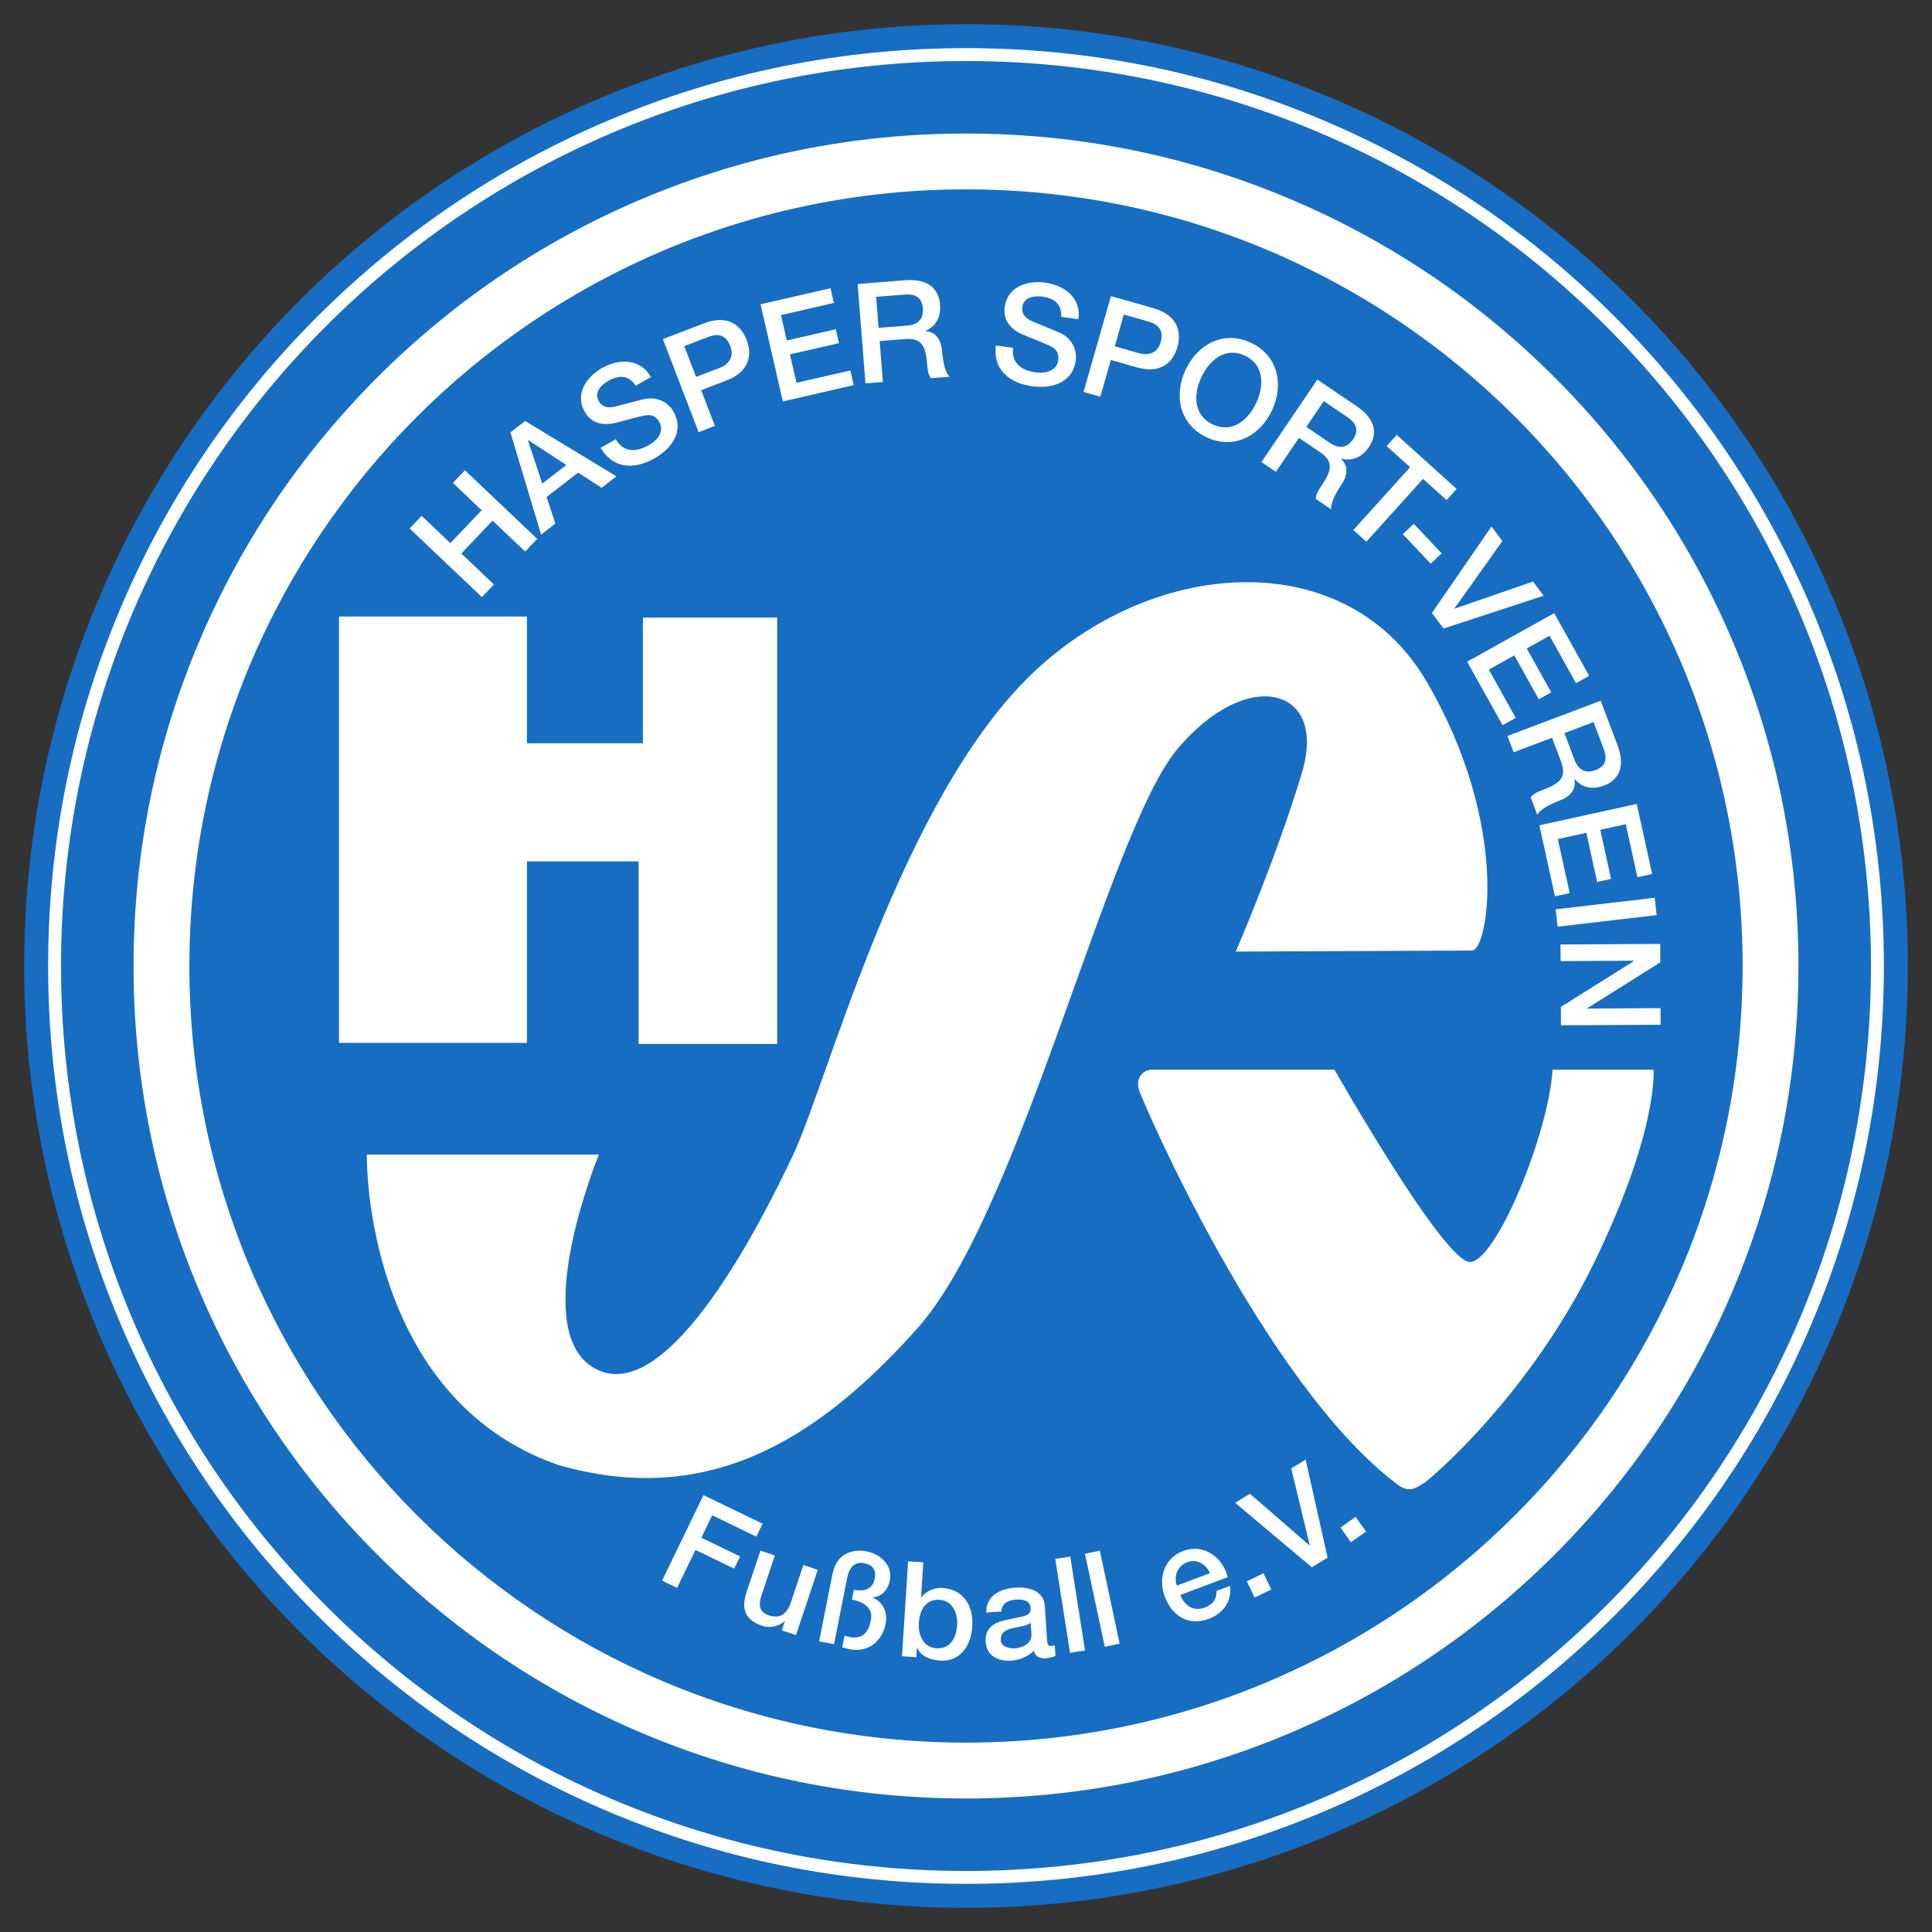 <?xml version="1.0" encoding="utf-8"?>
<!-- Generator: Adobe Illustrator 16.0.3, SVG Export Plug-In . SVG Version: 6.00 Build 0)  -->
<!DOCTYPE svg PUBLIC "-//W3C//DTD SVG 1.1//EN" "http://www.w3.org/Graphics/SVG/1.1/DTD/svg11.dtd">
<svg version="1.1" id="Ebene_7" xmlns="http://www.w3.org/2000/svg" xmlns:xlink="http://www.w3.org/1999/xlink" x="0px" y="0px"
	 width="80px" height="80px" viewBox="0 0 80 80" enable-background="new 0 0 80 80" xml:space="preserve">
<rect x="0" y="0" width="80" height="80" fill="#333333" stroke="none"/>
<g id="Kreis_außen">
</g>
<g id="Kreis_mitte__x2B__Kontur">
</g>
<g id="Ebene_1">
</g>
<g>
	<g id="Kreis_innen">
		<g>
			<g>
				<circle fill="#176DC2" cx="40" cy="40" r="39"/>
			</g>
			<g>
				<g>
					<path fill="#176DC2" d="M40,77.74C19.19,77.74,2.26,60.81,2.26,40S19.19,2.26,40,2.26S77.74,19.19,77.74,40
						S60.81,77.74,40,77.74z M40,8.087c-17.585,0-31.892,14.306-31.892,31.892c0,17.584,14.307,31.891,31.892,31.891
						c17.585,0,31.892-14.307,31.892-31.891C71.891,22.393,57.585,8.087,40,8.087z"/>
				</g>
				<g>
					<path fill="#FFFFFF" d="M40,2.527c20.696,0,37.473,16.777,37.473,37.473c0,20.695-16.777,37.473-37.473,37.473
						S2.527,60.696,2.527,40S19.304,2.527,40,2.527 M40,72.136c17.761,0,32.158-14.397,32.158-32.158
						C72.158,22.218,57.76,7.82,40,7.82c-17.76,0-32.158,14.397-32.158,32.158C7.842,57.739,22.24,72.136,40,72.136 M40,1.993
						c-5.13,0-10.108,1.005-14.794,2.987c-4.526,1.914-8.59,4.654-12.081,8.145c-3.491,3.49-6.231,7.555-8.145,12.081
						C2.998,29.892,1.993,34.869,1.993,40S2.998,50.108,4.98,54.794c1.914,4.526,4.654,8.59,8.145,12.081
						c3.49,3.49,7.555,6.231,12.081,8.145c4.686,1.982,9.664,2.987,14.794,2.987c5.131,0,10.108-1.005,14.794-2.987
						c4.525-1.914,8.59-4.655,12.081-8.145s6.23-7.555,8.145-12.081c1.982-4.686,2.987-9.664,2.987-14.794
						s-1.005-10.108-2.987-14.794c-1.915-4.526-4.655-8.59-8.145-12.081S59.32,6.894,54.794,4.98
						C50.108,2.998,45.131,1.993,40,1.993L40,1.993z M40,71.603c-17.438,0-31.625-14.187-31.625-31.625S22.562,8.354,40,8.354
						S71.624,22.54,71.624,39.978S57.438,71.603,40,71.603L40,71.603z"/>
				</g>
			</g>
			<g>
				<path fill="#176DC2" d="M40,73.314C21.63,73.314,6.685,58.369,6.685,40S21.63,6.685,40,6.685S73.314,21.63,73.314,40
					S58.369,73.314,40,73.314z"/>
				<path fill="#FFFFFF" d="M40,7.841C57.76,7.841,72.158,22.239,72.158,40c0,17.76-14.397,32.158-32.158,32.158
					S7.842,57.76,7.842,40C7.842,22.239,22.239,7.841,40,7.841 M40,5.529c-4.652,0-9.167,0.911-13.418,2.709
					c-4.105,1.736-7.791,4.222-10.956,7.386c-3.165,3.165-5.65,6.851-7.386,10.957C6.441,30.832,5.53,35.347,5.53,40
					c0,4.652,0.911,9.167,2.709,13.418c1.736,4.105,4.221,7.791,7.386,10.957c3.165,3.165,6.851,5.65,10.956,7.386
					c4.251,1.798,8.766,2.71,13.418,2.71s9.167-0.912,13.418-2.71c4.105-1.736,7.791-4.221,10.956-7.386
					c3.165-3.166,5.65-6.852,7.386-10.957c1.798-4.251,2.71-8.766,2.71-13.418c0-4.653-0.912-9.167-2.71-13.418
					c-1.736-4.105-4.221-7.792-7.386-10.957c-3.165-3.165-6.851-5.65-10.956-7.386C49.167,6.441,44.652,5.529,40,5.529L40,5.529z"/>
			</g>
		</g>
	</g>
	<g id="Fußball_e.V.">
		<g>
			<polyline fill="#FFFFFF" points="14.037,25.529 21.819,25.529 21.819,30.776 26.622,30.776 26.622,25.573 32.181,25.573 
				32.181,43.227 26.444,43.227 26.444,35.668 21.819,35.668 21.819,43.183 14.037,43.183 14.037,25.795 			"/>
			<path fill="#FFFFFF" d="M55.26,44.295c0,0,4.521,7.96,5.604,7.96c1.082,0,3.261-5.307,3.424-7.96h4.18
				c0,0,0.222,2.468-2.446,7.96c-2.668,5.492-6.804,9.012-7.071,9.161c-0.267,0.148-0.578,0.478-1.156,0
				c-5.47-4.18-10.465-15.757-10.628-16.276c-0.163-0.519,0.178-0.845,0.534-0.845C48.056,44.295,55.26,44.295,55.26,44.295z"/>
			<path fill="#FFFFFF" d="M15.193,47.808h9.605c0,0-3.116,7.569,0,8.939c2.935,1.289,6.671-6.004,8.049-8.939
				c1.379-2.935,4.18-13.697,9.206-19.211c5.025-5.514,13.563-6.314,17.032-0.355s2.534,11.114,1.868,11.117
				c-0.667,0.003-9.783,0.044-9.783,0.044s1.734-4.002,2.757-7.471c1.023-3.469-2.268-4.358-5.159-0.934S42.286,50.184,37.99,55
				s-8.833,7.395-14.881,5.66c-8.005-2.802-7.916-12.674-7.916-12.674"/>
			<g>
				<path fill="#FFFFFF" d="M16.961,21.883l0.498-0.524l1.191,1.131l1.294-1.363l-1.191-1.13l0.498-0.524l2.994,2.842l-0.498,0.524
					l-1.351-1.282l-1.293,1.363l1.35,1.282l-0.498,0.524L16.961,21.883z"/>
				<path fill="#FFFFFF" d="M21.135,17.902l0.609-0.47l3.781,2.293l-0.612,0.474l-0.975-0.627l-1.304,1.007l0.362,1.102l-0.59,0.456
					L21.135,17.902z M22.454,20.025l0.997-0.771l-1.575-1.026l-0.014,0.01L22.454,20.025z"/>
				<path fill="#FFFFFF" d="M25.499,18.186c0.312,0.554,0.841,0.542,1.345,0.258c0.555-0.311,0.608-0.699,0.456-0.971
					c-0.156-0.278-0.37-0.303-0.546-0.276c-0.306,0.045-0.67,0.164-1.241,0.306c-0.708,0.179-1.099-0.092-1.308-0.464
					c-0.405-0.721,0.07-1.433,0.72-1.797c0.751-0.423,1.604-0.378,2.027,0.373l-0.63,0.354c-0.291-0.446-0.7-0.442-1.133-0.199
					c-0.292,0.165-0.601,0.477-0.396,0.84c0.142,0.252,0.392,0.297,0.689,0.223c0.063-0.016,0.976-0.257,1.193-0.306
					c0.553-0.125,1.006,0.15,1.216,0.523c0.454,0.806-0.081,1.531-0.796,1.934c-0.822,0.461-1.708,0.442-2.224-0.441L25.499,18.186z
					"/>
				<path fill="#FFFFFF" d="M27.448,14.041l1.701-0.652c1.101-0.423,1.584,0.209,1.769,0.689c0.182,0.475,0.246,1.268-0.858,1.685
					l-1.026,0.394l0.568,1.479l-0.674,0.259L27.448,14.041z M28.823,15.607l0.988-0.379c0.302-0.116,0.617-0.41,0.43-0.896
					c-0.195-0.507-0.552-0.519-0.908-0.382l-0.999,0.383L28.823,15.607z"/>
				<path fill="#FFFFFF" d="M31.493,12.599l2.896-0.664l0.14,0.609l-2.191,0.502l0.241,1.053l2.028-0.465l0.132,0.575l-2.029,0.465
					l0.271,1.177l2.231-0.511l0.139,0.608l-2.936,0.673L31.493,12.599z"/>
				<path fill="#FFFFFF" d="M35.511,11.76l1.965-0.156c0.9-0.071,1.394,0.307,1.449,1.004c0.063,0.79-0.469,1.035-0.598,1.092
					l0.001,0.012c0.25,0.015,0.628,0.17,0.68,0.822c0.038,0.478,0.142,0.911,0.311,1.065l-0.772,0.062
					c-0.124-0.17-0.142-0.395-0.158-0.597c-0.06-0.755-0.241-1.077-0.904-1.024l-1.061,0.083l0.135,1.695l-0.721,0.057L35.511,11.76
					z M36.38,13.577l1.182-0.094c0.456-0.036,0.685-0.28,0.651-0.713c-0.042-0.524-0.39-0.601-0.765-0.571l-1.169,0.092
					L36.38,13.577z"/>
				<path fill="#FFFFFF" d="M41.951,14.401c-0.084,0.63,0.347,0.939,0.92,1.016c0.63,0.083,0.907-0.194,0.948-0.504
					c0.042-0.315-0.113-0.464-0.271-0.55c-0.272-0.147-0.635-0.271-1.176-0.5c-0.674-0.283-0.824-0.734-0.768-1.158
					c0.11-0.819,0.917-1.103,1.657-1.004c0.854,0.114,1.51,0.663,1.396,1.516l-0.716-0.095c0.036-0.532-0.293-0.774-0.787-0.84
					c-0.333-0.044-0.767,0.02-0.822,0.433c-0.038,0.287,0.135,0.473,0.417,0.592c0.06,0.026,0.935,0.381,1.138,0.473
					c0.517,0.232,0.714,0.725,0.657,1.149c-0.122,0.917-0.985,1.175-1.798,1.066c-0.935-0.125-1.631-0.672-1.513-1.689
					L41.951,14.401z"/>
				<path fill="#FFFFFF" d="M46.002,12.26l1.751,0.5c1.134,0.324,1.141,1.12,1,1.615c-0.14,0.489-0.566,1.161-1.698,0.832
					l-1.057-0.302l-0.436,1.523l-0.695-0.199L46.002,12.26z M46.16,14.338l1.017,0.291c0.312,0.089,0.74,0.042,0.883-0.458
					c0.149-0.523-0.129-0.747-0.496-0.852l-1.029-0.294L46.16,14.338z"/>
				<path fill="#FFFFFF" d="M52.675,16.984c-0.498,1.07-1.583,1.649-2.704,1.127s-1.378-1.724-0.882-2.793
					c0.498-1.07,1.583-1.649,2.705-1.127C52.915,14.712,53.172,15.915,52.675,16.984z M49.745,15.622
					c-0.334,0.718-0.328,1.582,0.475,1.955c0.802,0.373,1.466-0.179,1.8-0.897c0.333-0.718,0.327-1.582-0.475-1.955
					C50.743,14.353,50.078,14.905,49.745,15.622z"/>
				<path fill="#FFFFFF" d="M54.548,15.717l1.632,1.106c0.746,0.505,0.895,1.11,0.503,1.688c-0.444,0.656-1.012,0.515-1.148,0.479
					L55.528,19c0.187,0.168,0.384,0.526,0.018,1.067c-0.269,0.397-0.458,0.8-0.423,1.026l-0.641-0.435
					c0.01-0.21,0.136-0.396,0.25-0.564c0.425-0.627,0.484-0.992-0.066-1.365l-0.88-0.597l-0.954,1.407l-0.598-0.406L54.548,15.717z
					 M54.092,17.677l0.98,0.665c0.378,0.256,0.71,0.209,0.954-0.15c0.295-0.435,0.071-0.713-0.239-0.923l-0.972-0.659L54.092,17.677
					z"/>
				<path fill="#FFFFFF" d="M57.836,18.008l2.481,2.238l-0.418,0.463l-0.974-0.879l-2.347,2.601l-0.537-0.484l2.347-2.601
					l-0.97-0.875L57.836,18.008z"/>
				<path fill="#FFFFFF" d="M58.541,21.69l1.155,1.223l-0.454,0.429l-1.155-1.224L58.541,21.69z"/>
				<path fill="#FFFFFF" d="M61.758,21.802l0.453,0.6l-1.985,2.792l0.007,0.009l3.245-1.122l0.442,0.586l-4.145,1.359l-0.484-0.641
					L61.758,21.802z"/>
				<path fill="#FFFFFF" d="M64.357,25.389l1.447,2.596l-0.545,0.304l-1.095-1.964l-0.945,0.526l1.014,1.818l-0.515,0.287
					l-1.013-1.818l-1.056,0.588l1.115,2l-0.545,0.304l-1.467-2.631L64.357,25.389z"/>
				<path fill="#FFFFFF" d="M66.282,29.015l0.697,1.844c0.318,0.844,0.092,1.423-0.562,1.671c-0.741,0.28-1.124-0.163-1.214-0.271
					l-0.011,0.004c0.055,0.245,0.011,0.651-0.6,0.882c-0.449,0.169-0.835,0.39-0.937,0.595l-0.273-0.725
					c0.128-0.166,0.339-0.246,0.529-0.317c0.708-0.268,0.967-0.532,0.731-1.154l-0.375-0.995l-1.59,0.601l-0.255-0.676
					L66.282,29.015z M64.78,30.355l0.419,1.109c0.161,0.427,0.46,0.58,0.865,0.427c0.492-0.186,0.469-0.542,0.336-0.894
					l-0.415-1.098L64.78,30.355z"/>
				<path fill="#FFFFFF" d="M67.775,33.289l0.637,2.902l-0.61,0.134l-0.482-2.197l-1.056,0.232l0.446,2.033l-0.576,0.126
					l-0.446-2.033l-1.181,0.259l0.491,2.236l-0.61,0.134l-0.646-2.942L67.775,33.289z"/>
				<path fill="#FFFFFF" d="M68.516,37.174l0.084,0.718l-4.101,0.48l-0.084-0.718L68.516,37.174z"/>
				<path fill="#FFFFFF" d="M68.745,39.086l0.005,0.763l-3.031,1.902v0.011l3.041-0.017l0.004,0.688l-4.128,0.023l-0.004-0.763
					l3.025-1.896V39.78l-3.036,0.017l-0.004-0.688L68.745,39.086z"/>
			</g>
			<circle fill="none" cx="42.027" cy="38.84" r="25.688"/>
			<g>
				<path fill="#FFFFFF" d="M29.13,61.909l2.446,1.184l-0.259,0.536l-1.827-0.884l-0.449,0.929l1.604,0.775L30.4,64.955
					l-1.603-0.776l-0.761,1.573l-0.62-0.3L29.13,61.909z"/>
				<path fill="#FFFFFF" d="M32.958,67.706l-0.586-0.196l0.126-0.376l-0.011-0.004c-0.237,0.223-0.621,0.293-0.919,0.193
					c-0.706-0.236-0.89-0.693-0.654-1.399l0.574-1.715l0.596,0.199l-0.554,1.657c-0.16,0.476-0.023,0.713,0.3,0.822
					c0.497,0.166,0.771-0.097,0.911-0.515l0.525-1.569l0.596,0.2L32.958,67.706z"/>
				<path fill="#FFFFFF" d="M34.481,65.132c0.14-0.704,0.721-1.027,1.408-0.891c0.579,0.115,1.083,0.581,0.959,1.203
					c-0.072,0.363-0.318,0.668-0.714,0.708l-0.002,0.011c0.444,0.145,0.628,0.631,0.542,1.069c-0.148,0.747-0.735,1.209-1.498,1.058
					c-0.098-0.02-0.199-0.045-0.3-0.077l0.097-0.487c0.052,0.021,0.11,0.039,0.208,0.058c0.639,0.127,0.809-0.334,0.881-0.702
					c0.053-0.265-0.034-0.451-0.192-0.589c-0.142-0.141-0.385-0.217-0.596-0.258l0.081-0.406c0.216,0.043,0.431,0.041,0.563-0.034
					c0.149-0.072,0.26-0.202,0.301-0.413c0.073-0.368-0.076-0.583-0.438-0.655c-0.249-0.05-0.583,0.019-0.697,0.592l-0.548,2.765
					l-0.617-0.122L34.481,65.132z"/>
				<path fill="#FFFFFF" d="M37.603,64.652l0.628,0.04l-0.093,1.453l0.011,0c0.188-0.264,0.557-0.412,0.876-0.391
					c0.897,0.057,1.288,0.768,1.235,1.599c-0.049,0.765-0.48,1.461-1.323,1.408c-0.385-0.024-0.792-0.145-0.956-0.531l-0.011,0
					l-0.025,0.39l-0.595-0.038L37.603,64.652z M38.91,66.244c-0.528-0.034-0.824,0.35-0.862,0.956
					c-0.037,0.572,0.228,1.021,0.733,1.053c0.573,0.037,0.82-0.456,0.852-0.952C39.666,66.784,39.428,66.277,38.91,66.244z"/>
				<path fill="#FFFFFF" d="M43.36,67.949c0.011,0.154,0.048,0.212,0.163,0.205c0.039-0.002,0.088-0.005,0.153-0.021l0.029,0.435
					c-0.091,0.039-0.287,0.091-0.391,0.098c-0.253,0.017-0.441-0.059-0.508-0.314c-0.231,0.258-0.626,0.39-0.961,0.413
					c-0.512,0.034-0.992-0.21-1.029-0.766c-0.048-0.71,0.512-0.863,1.036-0.959c0.446-0.112,0.851-0.09,0.826-0.458
					c-0.022-0.325-0.362-0.362-0.615-0.345c-0.352,0.023-0.59,0.183-0.597,0.493l-0.627,0.042c-0.005-0.735,0.603-0.991,1.23-1.032
					c0.555-0.038,1.154,0.149,1.194,0.749L43.36,67.949z M42.68,67.199c-0.184,0.139-0.487,0.154-0.759,0.222
					c-0.267,0.062-0.502,0.177-0.48,0.507c0.019,0.28,0.382,0.339,0.602,0.324c0.275-0.019,0.695-0.19,0.668-0.586L42.68,67.199z"/>
				<path fill="#FFFFFF" d="M43.696,64.551l0.621-0.098l0.612,3.89l-0.621,0.097L43.696,64.551z"/>
				<path fill="#FFFFFF" d="M44.926,64.341l0.615-0.131l0.821,3.851l-0.615,0.131L44.926,64.341z"/>
				<path fill="#FFFFFF" d="M48.876,66.045c0.157,0.418,0.523,0.704,1.014,0.52c0.341-0.128,0.491-0.355,0.484-0.688l0.557-0.21
					c0.09,0.632-0.283,1.143-0.866,1.362c-0.836,0.314-1.524-0.093-1.833-0.913c-0.285-0.758-0.034-1.595,0.76-1.894
					c0.842-0.316,1.643,0.248,1.845,1.085L48.876,66.045z M50.103,65.141c-0.16-0.364-0.539-0.604-0.937-0.455
					c-0.408,0.153-0.569,0.567-0.436,0.971L50.103,65.141z"/>
				<path fill="#FFFFFF" d="M51.628,65.481l0.689-0.334l0.325,0.669l-0.69,0.334L51.628,65.481z"/>
				<path fill="#FFFFFF" d="M51.145,62.228l0.611-0.375l2.469,2.141l0.009-0.006l-0.767-3.184l0.597-0.365l0.909,4.059l-0.653,0.4
					L51.145,62.228z"/>
				<path fill="#FFFFFF" d="M55.507,63.255l0.624-0.445l0.433,0.606l-0.625,0.445L55.507,63.255z"/>
			</g>
		</g>
	</g>
</g>
</svg>
